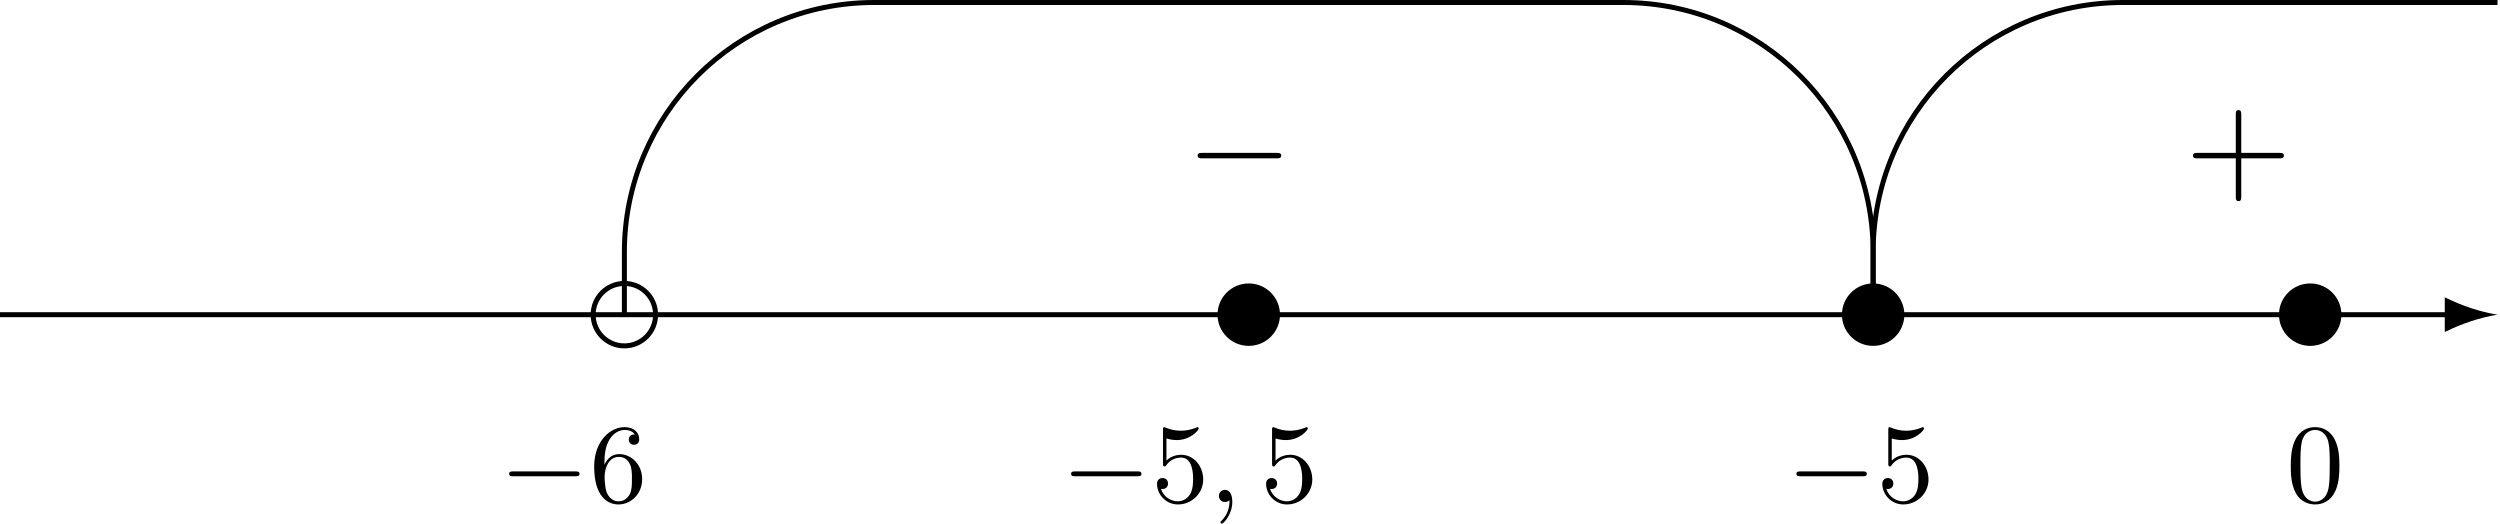 <?xml version='1.0' encoding='UTF-8'?>
<!-- This file was generated by dvisvgm 2.13.3 -->
<svg version='1.1' xmlns='http://www.w3.org/2000/svg' xmlns:xlink='http://www.w3.org/1999/xlink' width='398.898pt' height='83.558pt' viewBox='-199.25 1065.758 398.898 83.558'>
<defs>
<path id='g4-59' d='M1.632-.143C1.632 .152 1.632 .888 .968 1.524C.915 1.578 .915 1.587 .915 1.623C.915 1.686 .977 1.731 1.031 1.731C1.13 1.731 1.856 1.031 1.856-.018C1.856-.574 1.659-.968 1.273-.968C.968-.968 .789-.735 .789-.484S.968 0 1.273 0C1.408 0 1.542-.045 1.632-.143Z'/>
<path id='g3-0' d='M6.052-2.053C6.214-2.053 6.384-2.053 6.384-2.251C6.384-2.439 6.205-2.439 6.052-2.439H1.103C.95-2.439 .771-2.439 .771-2.251C.771-2.053 .941-2.053 1.103-2.053H6.052Z'/>
<path id='g1-43' d='M4.462-2.509H7.505C7.658-2.509 7.865-2.509 7.865-2.727S7.658-2.945 7.505-2.945H4.462V-6C4.462-6.153 4.462-6.36 4.244-6.36S4.025-6.153 4.025-6V-2.945H.971C.818-2.945 .611-2.945 .611-2.727S.818-2.509 .971-2.509H4.025V.545C4.025 .698 4.025 .905 4.244 .905S4.462 .698 4.462 .545V-2.509Z'/>
<path id='g6-48' d='M4.241-2.869C4.241-3.47 4.214-4.241 3.9-4.914C3.506-5.756 2.824-5.972 2.304-5.972C1.766-5.972 1.085-5.756 .69-4.896C.403-4.277 .359-3.551 .359-2.869C.359-2.286 .377-1.417 .762-.708C1.184 .054 1.883 .197 2.295 .197C2.878 .197 3.542-.054 3.918-.879C4.187-1.479 4.241-2.152 4.241-2.869ZM2.304-.027C2.035-.027 1.39-.152 1.219-1.166C1.13-1.695 1.13-2.466 1.13-2.977C1.13-3.587 1.13-4.295 1.237-4.788C1.417-5.586 1.991-5.747 2.295-5.747C2.636-5.747 3.201-5.568 3.371-4.734C3.47-4.241 3.47-3.542 3.47-2.977C3.47-2.421 3.47-1.668 3.38-1.139C3.192-.117 2.529-.027 2.304-.027Z'/>
<path id='g6-53' d='M.933-3.093C.933-2.932 .933-2.833 1.058-2.833C1.13-2.833 1.157-2.869 1.21-2.95C1.479-3.327 1.91-3.542 2.376-3.542C3.335-3.542 3.335-2.161 3.335-1.838C3.335-1.56 3.335-1.004 3.084-.601C2.842-.224 2.466-.054 2.116-.054C1.587-.054 .986-.386 .771-1.049C.78-1.049 .834-1.031 .897-1.031C1.076-1.031 1.336-1.148 1.336-1.47C1.336-1.748 1.139-1.91 .897-1.91C.708-1.91 .457-1.802 .457-1.444C.457-.628 1.139 .197 2.134 .197C3.219 .197 4.142-.681 4.142-1.793C4.142-2.878 3.371-3.766 2.394-3.766C1.964-3.766 1.524-3.622 1.21-3.3V-5.066C1.479-4.985 1.757-4.94 2.035-4.94C3.138-4.94 3.784-5.738 3.784-5.855C3.784-5.936 3.73-5.972 3.685-5.972C3.667-5.972 3.649-5.972 3.569-5.927C3.147-5.756 2.735-5.685 2.358-5.685C1.973-5.685 1.569-5.756 1.157-5.927C1.067-5.972 1.049-5.972 1.04-5.972C.933-5.972 .933-5.882 .933-5.73V-3.093Z'/>
<path id='g6-54' d='M1.201-2.968C1.201-3.882 1.3-4.394 1.542-4.86C1.722-5.227 2.161-5.747 2.824-5.747C3.004-5.747 3.416-5.712 3.622-5.389C3.291-5.389 3.147-5.218 3.147-4.976C3.147-4.743 3.309-4.564 3.56-4.564S3.981-4.725 3.981-4.994C3.981-5.496 3.622-5.972 2.806-5.972C1.65-5.972 .386-4.833 .386-2.833C.386-.403 1.479 .197 2.322 .197C3.318 .197 4.214-.637 4.214-1.82C4.214-2.959 3.389-3.82 2.376-3.82C1.838-3.82 1.453-3.506 1.201-2.968ZM2.313-.054C1.802-.054 1.506-.475 1.399-.735C1.228-1.139 1.219-1.883 1.219-2.026C1.219-2.627 1.497-3.596 2.358-3.596C2.502-3.596 2.941-3.596 3.228-3.04C3.398-2.699 3.398-2.26 3.398-1.829S3.398-.959 3.228-.628C2.95-.117 2.555-.054 2.313-.054Z'/>
<path id='g0-0' d='M7.189-2.509C7.375-2.509 7.571-2.509 7.571-2.727S7.375-2.945 7.189-2.945H1.287C1.102-2.945 .905-2.945 .905-2.727S1.102-2.509 1.287-2.509H7.189Z'/>
</defs>
<g id='page4' transform='matrix(2 0 0 2 0 0)'>
<path d='M99.625 557.984C98.223 558.215 96.82 558.676 95.418 559.367V558.184H-99.625V557.785H95.418V556.598C96.82 557.289 98.223 557.754 99.625 557.984'/>
<path d='M-47.324 557.984C-47.324 556.605-48.437 555.492-49.812 555.492C-51.187 555.492-52.305 556.605-52.305 557.984C-52.305 559.359-51.187 560.473-49.812 560.473C-48.437 560.473-47.324 559.359-47.324 557.984Z' stroke='#000' fill='none' stroke-width='.398' stroke-miterlimit='10'/>
<path d='M2.492 557.984C2.492 556.605 1.375 555.492 0 555.492S-2.492 556.605-2.492 557.984C-2.492 559.359-1.375 560.473 0 560.473S2.492 559.359 2.492 557.984Z'/>
<path d='M52.305 557.984C52.305 556.605 51.187 555.492 49.812 555.492C48.437 555.492 47.324 556.605 47.324 557.984C47.324 559.359 48.437 560.473 49.812 560.473C51.187 560.473 52.305 559.359 52.305 557.984Z'/>
<path d='M87.172 557.984C87.172 556.605 86.059 555.492 84.684 555.492C83.309 555.492 82.191 556.605 82.191 557.984C82.191 559.359 83.309 560.473 84.684 560.473C86.059 560.473 87.172 559.359 87.172 557.984Z'/>
<path d='M49.813 557.984V553C49.813 541.996 40.891 533.078 29.887 533.078H0H-29.887C-40.891 533.078-49.813 541.996-49.813 553V557.984' stroke='#000' fill='none' stroke-width='.398' stroke-miterlimit='10'/>
<path d='M99.625 533.078H69.738C58.734 533.078 49.813 541.996 49.813 553V557.984' stroke='#000' fill='none' stroke-width='.398' stroke-miterlimit='10'/>
<use x='-4.981' y='548.021' xlink:href='#g0-0'/>
<use x='74.72' y='548.021' xlink:href='#g1-43'/>
<use x='-59.776' y='572.927' xlink:href='#g3-0'/>
<use x='-52.608' y='572.927' xlink:href='#g6-54'/>
<use x='-14.944' y='572.927' xlink:href='#g3-0'/>
<use x='-7.776' y='572.927' xlink:href='#g6-53'/>
<use x='-3.169' y='572.927' xlink:href='#g4-59'/>
<use x='.927' y='572.927' xlink:href='#g6-53'/>
<use x='42.922' y='572.927' xlink:href='#g3-0'/>
<use x='50.089' y='572.927' xlink:href='#g6-53'/>
<use x='82.772' y='572.927' xlink:href='#g6-48'/>
</g>
</svg>